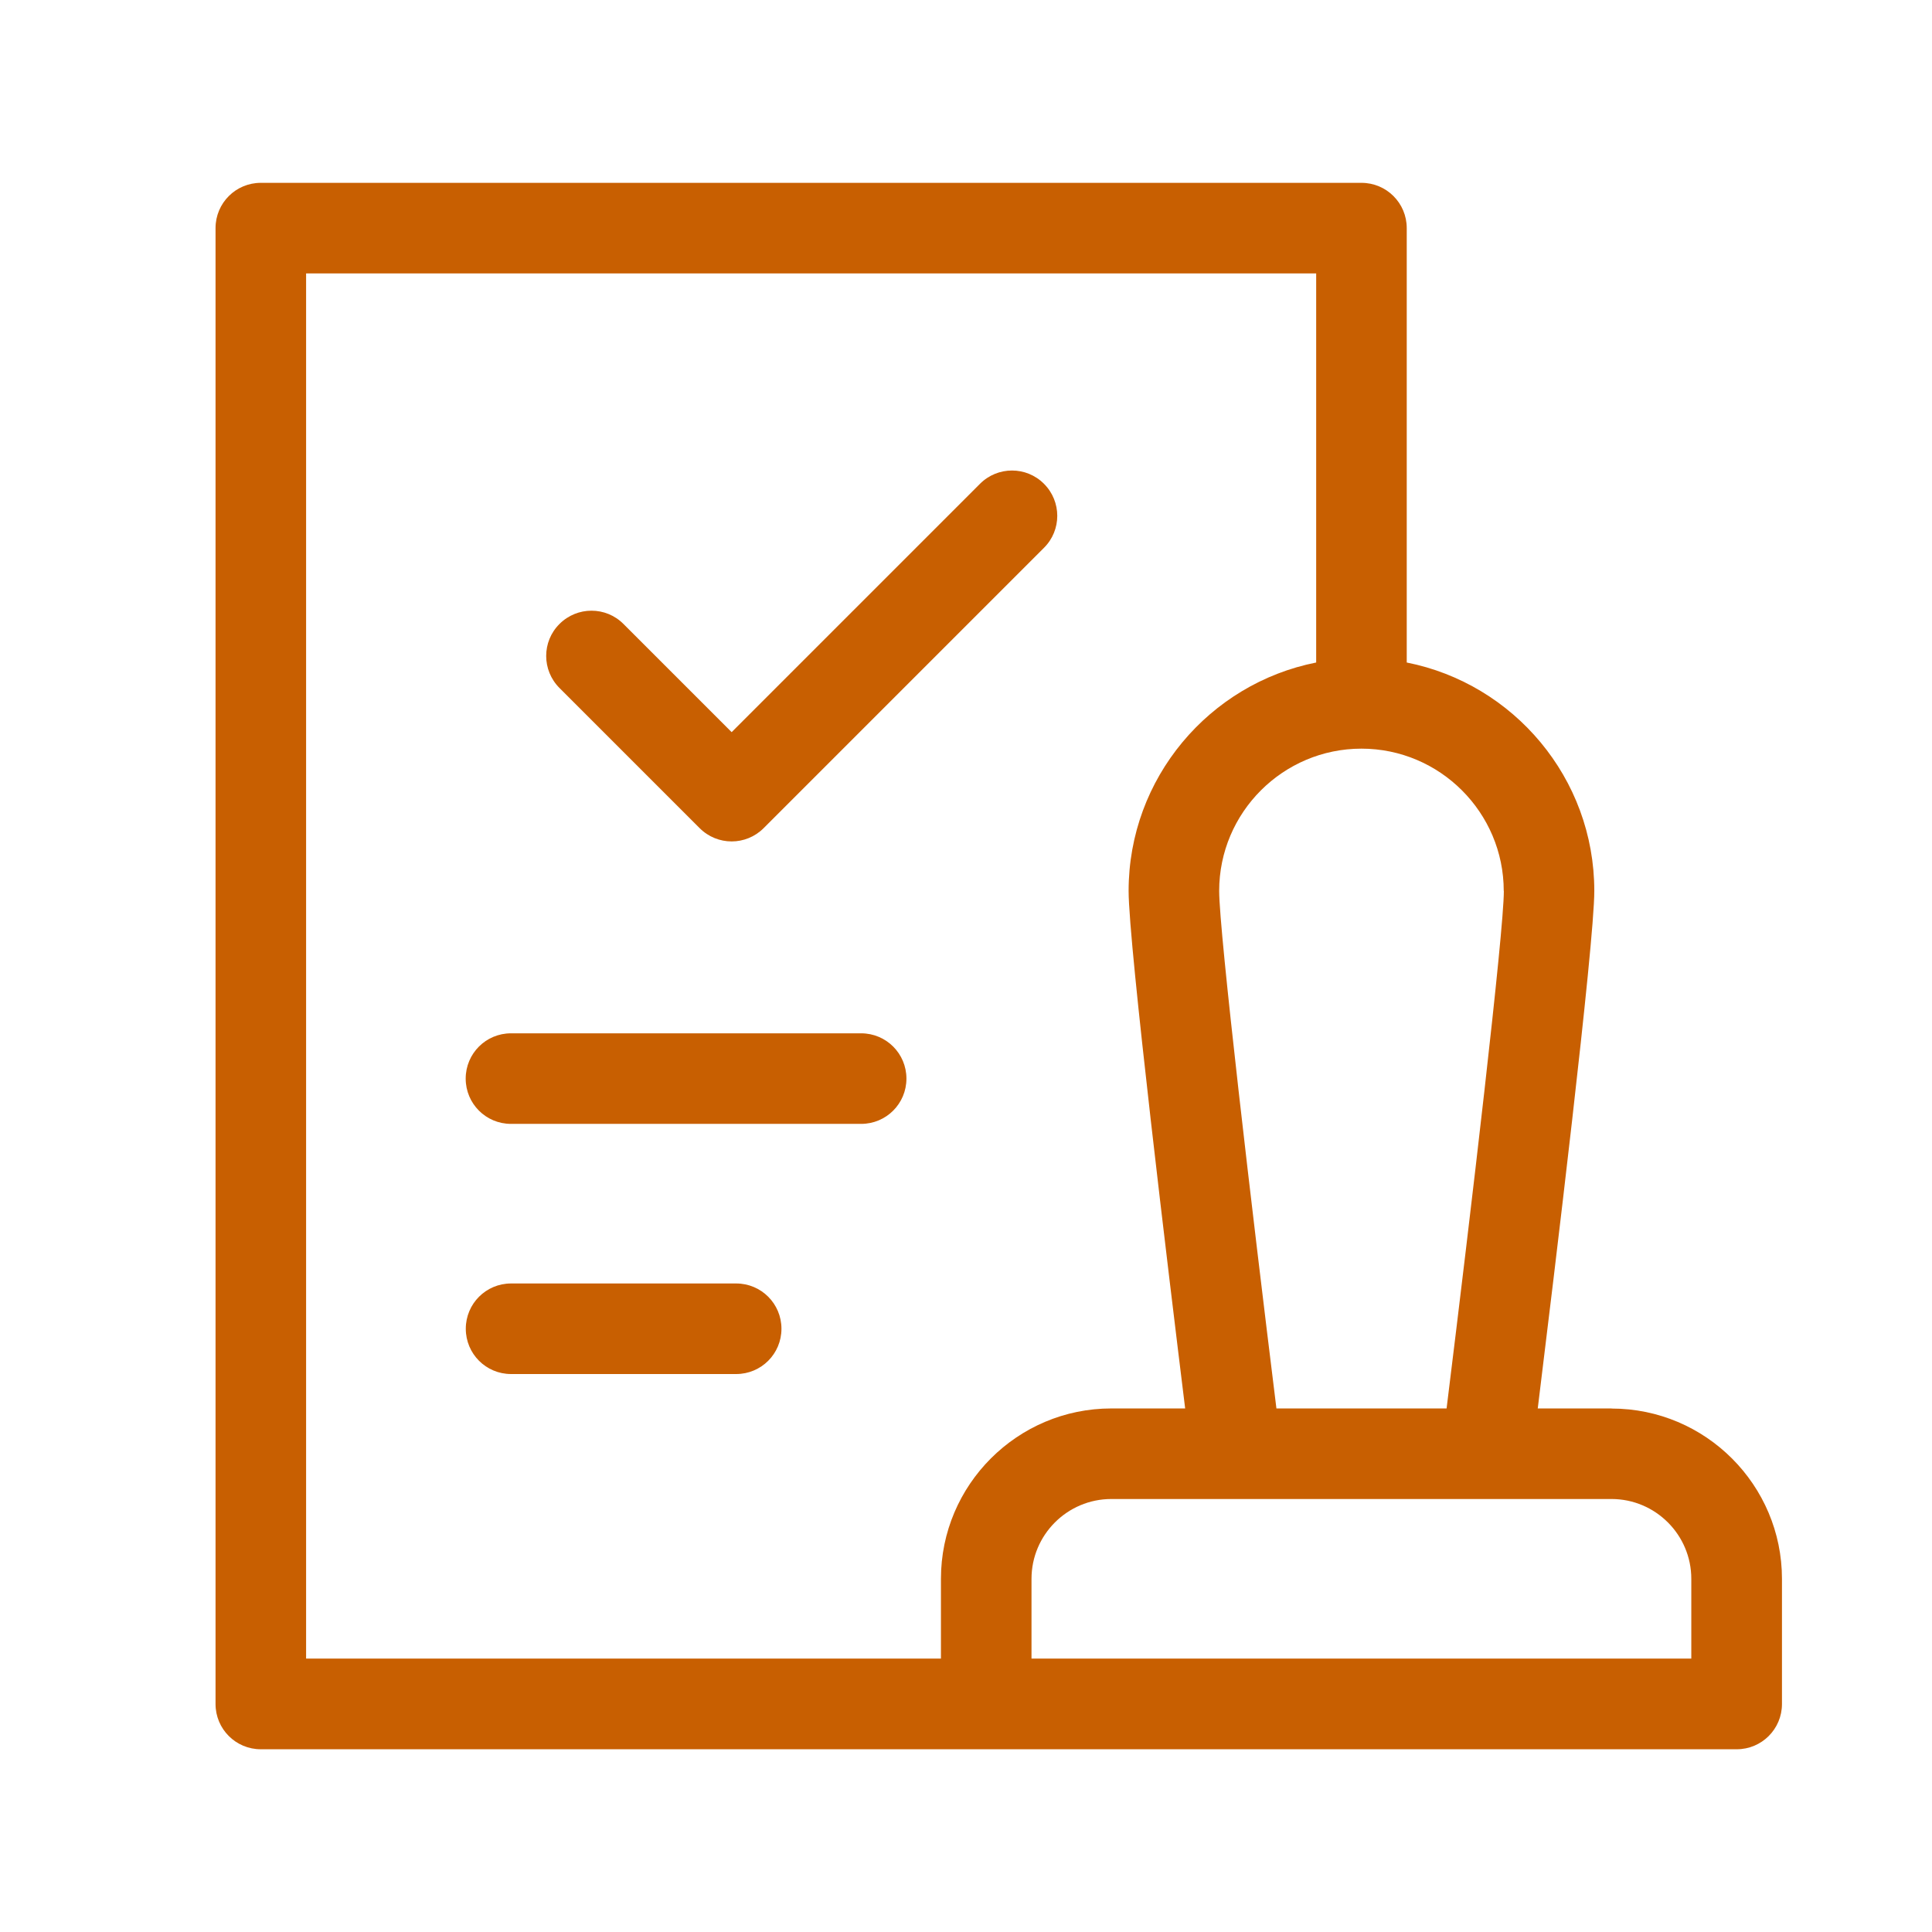 <?xml version="1.0" encoding="UTF-8"?>
<svg id="Layer_2" data-name="Layer 2" xmlns="http://www.w3.org/2000/svg" viewBox="0 0 192 192">
  <defs>
    <style>
      .cls-1 {
        fill: none;
      }

      .cls-2 {
        fill: #c85f01;
      }
    </style>
  </defs>
  <g id="Layer_1-2" data-name="Layer 1">
    <g>
      <rect class="cls-1" width="192" height="192"/>
      <path class="cls-2" d="M160.16,139.97h-7.34c1.63-13.25,5.62-46.09,5.62-51.43,0-11.22-8.03-20.6-18.64-22.7V22.67c0-2.49-2.01-4.5-4.5-4.5H25.92c-2.49,0-4.5,2.01-4.5,4.5v146.67c0,2.49,2.01,4.5,4.5,4.5h146.67c2.49,0,4.5-2.01,4.5-4.5v-12.43c0-9.33-7.59-16.93-16.93-16.93ZM149.45,88.54c0,4.09-3.24,31.63-5.69,51.43h-16.91c-2.45-19.8-5.69-47.34-5.69-51.43,0-7.8,6.35-14.14,14.14-14.14s14.14,6.35,14.14,14.14ZM30.42,27.17h100.38v38.67c-10.61,2.1-18.64,11.48-18.64,22.7,0,5.34,3.99,38.19,5.62,51.43h-7.34c-9.33,0-16.93,7.59-16.93,16.93v7.93H30.42V27.17ZM168.09,164.83h-65.58v-7.93c0-4.37,3.56-7.93,7.93-7.93h12.42s0,0,0,0c0,0,0,0,0,0h37.29c4.37,0,7.93,3.56,7.93,7.93v7.93ZM55.6,68.37c-1.76-1.76-1.76-4.61,0-6.36,1.76-1.76,4.61-1.76,6.36,0l10.75,10.75,24.68-24.68c1.76-1.76,4.61-1.76,6.36,0,1.76,1.76,1.76,4.61,0,6.36l-27.86,27.86c-.88.88-2.03,1.32-3.18,1.32s-2.3-.44-3.18-1.32l-13.93-13.93ZM90.08,107.19c0,2.49-2.01,4.5-4.5,4.5h-34.8c-2.49,0-4.5-2.01-4.5-4.5s2.01-4.5,4.5-4.5h34.8c2.49,0,4.5,2.01,4.5,4.5ZM77.66,132.05c0,2.49-2.01,4.5-4.5,4.5h-22.37c-2.49,0-4.5-2.01-4.5-4.5s2.01-4.5,4.5-4.5h22.37c2.49,0,4.5,2.01,4.5,4.5Z"/>
    </g>
  </g>
</svg>